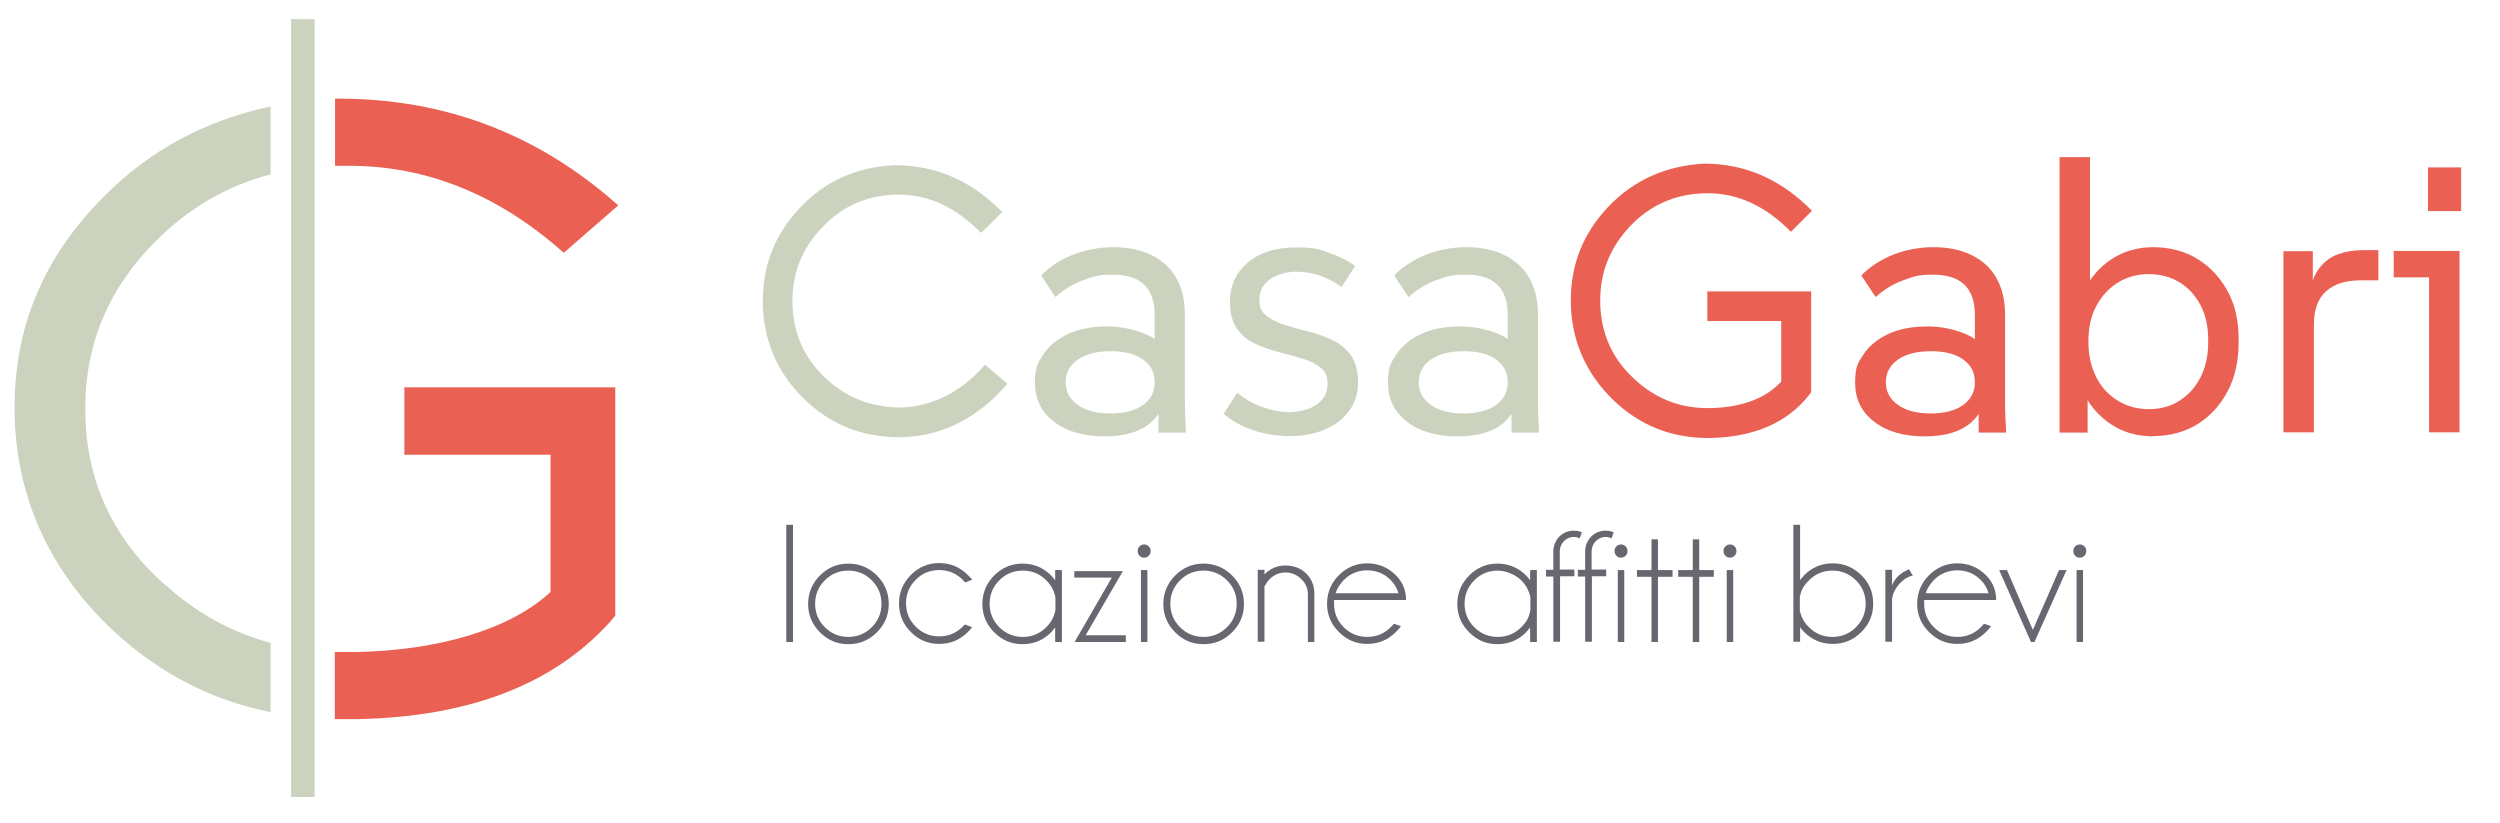 <?xml version="1.0" encoding="UTF-8" standalone="no"?>
<svg xmlns="http://www.w3.org/2000/svg" xmlns:xlink="http://www.w3.org/1999/xlink" xmlns:serif="http://www.serif.com/" width="100%" height="100%" viewBox="0 0 927 305" version="1.1" xml:space="preserve" style="fill-rule:evenodd;clip-rule:evenodd;stroke-linejoin:round;stroke-miterlimit:2;">
    <g id="Tavola-da-disegno1" transform="matrix(0.926,0,0,3.047,0,0)">
        <rect x="0" y="0" width="1000" height="100" style="fill:none;"></rect>
        <g transform="matrix(1.08,0,0,0.328,495.639,49.644)">
            <g transform="matrix(1,0,0,1,-500,-192.35)">
                <rect x="149" y="48.1" width="8.7" height="288.6" style="fill:rgb(203,211,190);"></rect>
                <path d="M102.6,258.3C83.3,241.3 73.4,220.2 72.7,195.3L72.7,192.2C72.7,168.5 81.4,147.9 98.7,130.6C111,118.2 125.2,109.9 141.4,105.7L141.4,80.5C117.4,85.6 96.8,96.6 79.8,113.7C57.6,135.8 46.5,161.8 46.5,191.7L46.5,195.9C47.6,226.9 59.9,253.3 83.4,275.3C100.3,290.9 119.7,300.9 141.4,305.2L141.4,279.5C127.1,275.7 114.2,268.6 102.6,258.2L102.6,258.3Z" style="fill:rgb(203,211,190);fill-rule:nonzero;"></path>
                <path d="M165.3,102.5L170.4,102.5C199.4,102.5 226,113.3 250.1,134.8L270.3,117.2C240.6,90.7 206,77.6 166.7,77.6L165.3,77.6L165.3,102.5Z" style="fill:rgb(234,97,83);fill-rule:nonzero;"></path>
                <path d="M191.1,209.7L245.2,209.7L245.2,260.6C230,274.8 203,282.3 173.3,282.9L165.2,282.9L165.2,307.8L174,307.8C215.1,306.9 246.1,295 267.1,271.9L269.2,269.4L269.2,184.7L191,184.7L191,209.6L191.1,209.7Z" style="fill:rgb(234,97,83);fill-rule:nonzero;"></path>
                <g>
                    <path d="M374.3,203.2C360.7,203.2 348.9,198.5 339.2,189C329.5,179.5 324.3,167.9 323.9,154.1L323.9,152.6C323.9,139.3 328.5,127.7 337.7,118.1C346.9,108.2 358.7,102.9 372.9,102.3C388.1,102.3 401.4,108.1 412.7,119.7L404.8,127.4C395.6,118 385.5,113.2 374.3,113.2L373.2,113.2C362.3,113.5 353.1,117.6 345.7,125.6C338.5,133.2 334.9,142.1 334.9,152.4L334.9,153.9C335.2,164.8 339.3,174 347.3,181.4C354.9,188.6 364.3,192.2 375.5,192.2C387.3,191.6 397.6,186.3 406.3,176.3L414.6,183.4C403.5,196.2 390.6,202.7 375.8,203.2L374.3,203.2Z" style="fill:rgb(203,211,190);fill-rule:nonzero;"></path>
                    <path d="M450.7,202.9C442.8,202.9 436.5,201.1 431.8,197.4C427.1,193.8 424.8,189 424.8,183C424.8,177 425.9,175.7 427.9,172.5C430,169.3 433.1,166.8 437.1,164.9C441.2,163 446.1,162.1 451.9,162.1C457.7,162.1 465.7,163.9 470,167.4C474.3,170.9 476.4,175.5 476.4,181.3L474.2,181.3C474.2,188.2 472.2,193.5 468.3,197.3C464.4,201 458.5,202.9 450.7,202.9ZM470.6,201.5L470.6,176L469.2,172.2L469.2,157.9C469.2,152.9 467.9,149.1 465.3,146.6C462.7,144.1 458.8,142.9 453.5,142.9C448.2,142.9 446.4,143.6 442.6,145C438.8,146.4 435.4,148.5 432.4,151.2L427.1,143.2C430.4,139.8 434.4,137.3 439.1,135.4C443.9,133.6 448.8,132.7 453.9,132.7C459,132.7 463.7,133.6 467.7,135.5C471.7,137.4 474.8,140.1 477,143.8C479.2,147.5 480.4,152.1 480.4,157.7L480.4,190.4C480.4,194 480.6,197.7 480.8,201.5L470.6,201.5ZM452.8,194.4C457.8,194.4 461.8,193.4 464.8,191.3C467.8,189.2 469.2,186.4 469.2,182.8C469.2,179.2 467.8,176.5 464.9,174.4C462,172.3 458,171.3 452.9,171.3C447.8,171.3 443.7,172.3 440.7,174.4C437.7,176.5 436.2,179.3 436.2,182.8C436.2,186.3 437.7,189.2 440.8,191.3C443.8,193.4 447.9,194.4 452.9,194.4L452.8,194.4Z" style="fill:rgb(203,211,190);fill-rule:nonzero;"></path>
                    <path d="M519.3,202.8C514.4,202.8 509.7,202 505.4,200.5C501.1,199 497.5,197 494.8,194.5L499.8,186.7C502.3,188.8 505.3,190.6 508.8,191.9C512.3,193.2 515.8,193.9 519.2,193.9C522.6,193.9 526.8,192.9 529.4,191C532,189.1 533.3,186.6 533.3,183.5C533.3,180.4 532.4,178.7 530.6,177.3C528.8,175.9 526.6,174.8 523.8,174C521,173.2 518.2,172.4 515.1,171.6C512.1,170.8 509.2,169.8 506.4,168.5C503.6,167.2 501.4,165.3 499.7,162.9C498,160.5 497.1,157.2 497.1,153C497.1,147 499.3,142.2 503.7,138.4C508.1,134.7 514.1,132.8 521.6,132.8C529.1,132.8 529.8,133.4 533.6,134.7C537.4,136 540.7,137.6 543.5,139.7L538.5,147.5C536.1,145.7 533.4,144.3 530.6,143.3C527.8,142.3 524.7,141.8 521.6,141.8C518.5,141.8 514.3,142.8 511.8,144.7C509.3,146.6 508,149.1 508,152.2C508,155.3 508.9,156.8 510.7,158.2C512.5,159.6 514.7,160.7 517.5,161.6C520.3,162.4 523.2,163.3 526.3,164C529.4,164.8 532.4,165.9 535.2,167.2C538,168.6 540.3,170.5 542,172.9C543.7,175.4 544.6,178.7 544.6,182.9C544.6,187.1 543.5,190.3 541.4,193.3C539.3,196.3 536.3,198.6 532.4,200.3C528.6,202 524.2,202.8 519.2,202.8L519.3,202.8Z" style="fill:rgb(203,211,190);fill-rule:nonzero;"></path>
                    <path d="M581.6,202.9C573.7,202.9 567.4,201.1 562.7,197.4C558,193.8 555.7,189 555.7,183C555.7,177 556.7,175.7 558.8,172.5C560.9,169.3 564,166.8 568,164.9C572.1,163 577,162.1 582.8,162.1C588.6,162.1 596.6,163.9 600.9,167.4C605.2,170.9 607.3,175.5 607.3,181.3L605.1,181.3C605.1,188.2 603.1,193.5 599.2,197.3C595.3,201 589.4,202.9 581.6,202.9ZM601.5,201.5L601.5,176L600.1,172.2L600.1,157.9C600.1,152.9 598.8,149.1 596.2,146.6C593.6,144.1 589.7,142.9 584.4,142.9C579.1,142.9 577.3,143.6 573.5,145C569.7,146.4 566.3,148.5 563.3,151.2L558,143.2C561.3,139.8 565.3,137.3 570,135.4C574.8,133.6 579.7,132.7 584.8,132.7C589.9,132.7 594.6,133.6 598.6,135.5C602.6,137.4 605.7,140.1 607.9,143.8C610.1,147.5 611.3,152.1 611.3,157.7L611.3,190.4C611.3,194 611.5,197.7 611.7,201.5L601.5,201.5ZM583.7,194.4C588.7,194.4 592.7,193.4 595.7,191.3C598.6,189.2 600.1,186.4 600.1,182.8C600.1,179.2 598.7,176.5 595.8,174.4C592.9,172.3 588.9,171.3 583.8,171.3C578.7,171.3 574.6,172.3 571.6,174.4C568.6,176.5 567.1,179.3 567.1,182.8C567.1,186.3 568.6,189.2 571.7,191.3C574.7,193.4 578.8,194.4 583.8,194.4L583.7,194.4Z" style="fill:rgb(203,211,190);fill-rule:nonzero;"></path>
                    <path d="M674.1,149.1L712.6,149.1L712.6,186.5L711.8,187.6C703.7,197.8 691.7,203 675.8,203.5L674.3,203.5C660.6,203.5 648.7,198.7 638.9,189.1C629.1,179.4 623.9,167.7 623.5,154L623.5,152.2C623.5,139 628.1,127.5 637.4,117.7C646.8,107.8 658.7,102.5 672.9,101.7C688.1,101.7 701.4,107.5 712.9,119.2L705.1,127C695.8,117.5 685.5,112.7 674.3,112.7L673.1,112.7C662.1,113 652.8,117.1 645.3,125.1C638.1,132.8 634.4,141.8 634.4,152.3L634.4,153.7C634.7,164.7 638.8,174 646.9,181.5C654.6,188.7 663.6,192.4 674.1,192.4L675.5,192.4C687,192.1 695.7,188.8 701.5,182.6L701.5,160.1L674.1,160.1L674.1,149.1Z" style="fill:rgb(234,97,83);fill-rule:nonzero;"></path>
                    <path d="M754.8,202.9C746.9,202.9 740.6,201.1 735.9,197.4C731.2,193.8 728.9,189 728.9,183C728.9,177 729.9,175.7 732,172.5C734.1,169.3 737.2,166.8 741.2,164.9C745.3,163 750.2,162.1 756,162.1C761.8,162.1 769.8,163.9 774.1,167.4C778.4,170.9 780.5,175.5 780.5,181.3L778.3,181.3C778.3,188.2 776.3,193.5 772.4,197.3C768.5,201 762.6,202.9 754.8,202.9ZM774.7,201.5L774.7,176L773.3,172.2L773.3,157.9C773.3,152.9 772,149.1 769.4,146.6C766.8,144.1 762.9,142.9 757.6,142.9C752.3,142.9 750.5,143.6 746.7,145C742.9,146.4 739.5,148.5 736.5,151.2L731.2,143.2C734.5,139.8 738.5,137.3 743.2,135.4C748,133.6 752.9,132.7 758,132.7C763.1,132.7 767.8,133.6 771.8,135.5C775.8,137.4 778.9,140.1 781.1,143.8C783.3,147.5 784.5,152.1 784.5,157.7L784.5,190.4C784.5,194 784.7,197.7 784.9,201.5L774.7,201.5ZM756.9,194.4C761.9,194.4 765.9,193.4 768.9,191.3C771.8,189.2 773.3,186.4 773.3,182.8C773.3,179.2 771.9,176.5 769,174.4C766.1,172.3 762.1,171.3 757,171.3C751.9,171.3 747.8,172.3 744.8,174.4C741.8,176.5 740.3,179.3 740.3,182.8C740.3,186.3 741.8,189.2 744.9,191.3C747.9,193.4 752,194.4 757,194.4L756.9,194.4Z" style="fill:rgb(234,97,83);fill-rule:nonzero;"></path>
                    <path d="M839.5,202.9C833.5,202.9 828.2,201.4 823.6,198.3C819,195.2 815.5,191 813,185.7L815.1,183.3L815.1,201.5L804.7,201.5L804.7,99.3L816,99.3L816,151.5L813.8,148.8C816.2,143.9 819.7,139.9 824.2,137C828.7,134.1 833.8,132.7 839.5,132.7C845.2,132.7 851,134.1 855.7,137C860.5,139.9 864.2,143.9 867,149C869.8,154.1 871.1,160.1 871.1,166.8L871.1,168.1C871.1,175 869.7,181.1 867,186.2C864.3,191.3 860.6,195.4 855.8,198.4C851,201.3 845.6,202.8 839.4,202.8L839.5,202.9ZM837.8,192.8C842,192.8 845.8,191.8 849.1,189.7C852.4,187.6 855,184.8 856.9,181.1C858.8,177.4 859.8,173.1 859.8,168.1L859.8,166.8C859.8,161.9 858.8,157.7 856.9,154.1C855,150.5 852.4,147.7 849.1,145.7C845.8,143.7 842,142.7 837.8,142.7C833.6,142.7 829.8,143.7 826.4,145.8C823,147.9 820.3,150.8 818.3,154.6C816.3,158.3 815.4,162.7 815.4,167.8C815.4,172.9 816.4,177.1 818.3,180.9C820.2,184.7 822.9,187.6 826.4,189.7C829.8,191.8 833.6,192.8 837.8,192.8Z" style="fill:rgb(234,97,83);fill-rule:nonzero;"></path>
                    <path d="M887.7,201.5L887.7,134.2L898.6,134.2L898.6,151.4L897.1,151.4C897.8,146.7 899,143.1 900.9,140.6C902.8,138.1 905.2,136.3 908,135.3C910.8,134.3 913.9,133.8 917.2,133.8L922.9,133.8L922.9,145L916.3,145C910.9,145 906.6,146.3 903.6,149C900.5,151.7 899,155.8 899,161.5L899,201.4L887.7,201.4L887.7,201.5Z" style="fill:rgb(234,97,83);fill-rule:nonzero;"></path>
                    <path d="M941.7,201.5L941.7,138.9L946.7,143.9L928.6,143.9L928.6,134.1L953,134.1L953,201.4L941.7,201.4L941.7,201.5ZM941.3,119.3L941.3,103.1L953.6,103.1L953.6,119.3L941.3,119.3Z" style="fill:rgb(234,97,83);fill-rule:nonzero;"></path>
                </g>
                <g>
                    <rect x="332.6" y="235.7" width="2.5" height="43.5" style="fill:rgb(105,102,112);fill-rule:nonzero;"></rect>
                    <path d="M355.6,250.1C359.7,250.1 363.3,251.6 366.2,254.5C369.1,257.4 370.6,260.9 370.6,265.1C370.6,269.3 369.1,272.7 366.2,275.6C363.3,278.5 359.8,280 355.6,280C351.4,280 348,278.5 345.1,275.6C342.2,272.7 340.7,269.2 340.7,265.1C340.7,261 342.2,257.4 345.1,254.5C348,251.6 351.5,250.1 355.6,250.1ZM346.9,256.3C344.5,258.7 343.3,261.6 343.3,265C343.3,268.4 344.5,271.3 346.9,273.7C349.3,276.1 352.2,277.3 355.6,277.3C359,277.3 361.9,276.1 364.3,273.7C366.7,271.3 367.9,268.4 367.9,265C367.9,261.6 366.7,258.7 364.3,256.3C361.9,253.9 359,252.7 355.6,252.7C352.2,252.7 349.3,253.9 346.9,256.3Z" style="fill:rgb(105,102,112);fill-rule:nonzero;"></path>
                    <path d="M398.9,272.7L401.5,273.7C401,274.3 400.5,275 399.9,275.5C397,278.4 393.5,279.9 389.3,279.9C385.1,279.9 381.7,278.4 378.8,275.5C375.9,272.6 374.4,269.1 374.4,264.9C374.4,260.7 375.9,257.3 378.8,254.3C381.7,251.4 385.2,249.9 389.3,249.9C393.4,249.9 397,251.4 399.9,254.3C402.8,257.2 401,255.5 401.5,256.1L398.9,257.1C398.6,256.8 398.3,256.4 398,256.1C395.6,253.7 392.7,252.5 389.3,252.5C385.9,252.5 383,253.7 380.6,256.1C378.2,258.5 377,261.4 377,264.8C377,268.2 378.2,271.1 380.6,273.5C383,275.9 385.9,277.1 389.3,277.1C392.7,277.1 395.6,275.9 398,273.5C400.4,271.1 398.6,272.9 398.9,272.5L398.9,272.7Z" style="fill:rgb(105,102,112);fill-rule:nonzero;"></path>
                    <path d="M434.8,279.2L432.3,279.2L432.3,273.8C431.8,274.4 431.3,275 430.8,275.6C427.9,278.5 424.4,280 420.2,280C416,280 412.6,278.5 409.7,275.6C406.8,272.7 405.3,269.2 405.3,265.1C405.3,261 406.8,257.4 409.7,254.5C412.6,251.6 416.1,250.1 420.2,250.1C424.3,250.1 427.9,251.6 430.8,254.5C431.4,255.1 431.9,255.7 432.3,256.3L432.3,252.5L434.8,252.5L434.8,279.2ZM432.4,267.4L432.4,262.6C431.9,260.2 430.8,258.1 429,256.3C426.6,253.9 423.7,252.7 420.3,252.7C416.9,252.7 414,253.9 411.6,256.3C409.2,258.7 408,261.6 408,265C408,268.4 409.2,271.3 411.6,273.7C414,276.1 416.9,277.3 420.3,277.3C423.7,277.3 426.6,276.1 429,273.7C430.8,271.9 431.9,269.8 432.4,267.4Z" style="fill:rgb(105,102,112);fill-rule:nonzero;"></path>
                    <path d="M453.3,255.3L439.4,255.3L439.4,252.9L457.4,252.9L443.6,276.7L458.5,276.7L458.5,279.2L439.5,279.2L453.3,255.3Z" style="fill:rgb(105,102,112);fill-rule:nonzero;"></path>
                    <path d="M467,243.7C467.5,244.2 467.7,244.7 467.7,245.4C467.7,246.1 467.5,246.7 467,247.2C466.5,247.7 465.9,247.9 465.3,247.9C464.7,247.9 464,247.7 463.6,247.2C463.1,246.7 462.9,246.1 462.9,245.4C462.9,244.7 463.1,244.2 463.6,243.7C464.1,243.2 464.7,243 465.3,243C465.9,243 466.5,243.2 467,243.7ZM466.5,252.5L466.5,279.2L464.1,279.2L464.1,252.5L466.5,252.5Z" style="fill:rgb(105,102,112);fill-rule:nonzero;"></path>
                    <path d="M487.3,250.1C491.4,250.1 495,251.6 497.9,254.5C500.8,257.4 502.3,260.9 502.3,265.1C502.3,269.3 500.8,272.7 497.9,275.6C495,278.5 491.5,280 487.3,280C483.1,280 479.7,278.5 476.8,275.6C473.9,272.7 472.4,269.2 472.4,265.1C472.4,261 473.9,257.4 476.8,254.5C479.7,251.6 483.2,250.1 487.3,250.1ZM478.6,256.3C476.2,258.7 475,261.6 475,265C475,268.4 476.2,271.3 478.6,273.7C481,276.1 483.9,277.3 487.3,277.3C490.7,277.3 493.6,276.1 496,273.7C498.4,271.3 499.6,268.4 499.6,265C499.6,261.6 498.4,258.7 496,256.3C493.6,253.9 490.7,252.7 487.3,252.7C483.9,252.7 481,253.9 478.6,256.3Z" style="fill:rgb(105,102,112);fill-rule:nonzero;"></path>
                    <path d="M509.9,258.4L509.9,279.1L507.4,279.1L507.4,252.4L509.9,252.4L509.9,254.1C512.1,251.9 514.7,250.8 517.7,250.8C520.7,250.8 523.4,251.8 525.4,253.8C527.4,255.8 528.4,258.3 528.4,261.3L528.4,279.2L526,279.2L526,261.6C526,259.3 525.2,257.4 523.5,255.8C521.9,254.2 519.9,253.4 517.7,253.4C515.5,253.4 513.5,254.2 511.9,255.8C511,256.7 510.4,257.6 510,258.5L509.9,258.4Z" style="fill:rgb(105,102,112);fill-rule:nonzero;"></path>
                    <path d="M535.7,263.6L535.7,265C535.7,268.4 536.9,271.3 539.3,273.7C541.7,276.1 544.6,277.3 548,277.3C551.4,277.3 554.3,276.1 556.7,273.7C557.1,273.3 557.5,272.9 557.9,272.4L560.5,273.3C560.2,273.8 559.5,274.6 558.6,275.5C555.7,278.4 552.2,279.9 548,279.9C543.8,279.9 540.4,278.4 537.5,275.5C534.6,272.6 533.1,269.1 533.1,265C533.1,260.9 534.6,257.3 537.5,254.4C540.4,251.5 543.9,250 548,250C552.1,250 555.7,251.5 558.6,254.4C561.2,257 562.4,260.1 562.4,263.6L535.7,263.6ZM536.2,261.1L559.6,261.1C559,259.2 558.1,257.6 556.7,256.2C554.3,253.8 551.4,252.6 548,252.6C544.6,252.6 541.7,253.8 539.3,256.2C537.9,257.7 536.8,259.3 536.3,261.1L536.2,261.1Z" style="fill:rgb(105,102,112);fill-rule:nonzero;"></path>
                    <path d="M610.9,279.2L608.4,279.2L608.4,273.8C607.9,274.4 607.4,275 606.9,275.6C604,278.5 600.5,280 596.3,280C592.1,280 588.7,278.5 585.8,275.6C582.9,272.7 581.4,269.2 581.4,265.1C581.4,261 582.9,257.4 585.8,254.5C588.7,251.6 592.2,250.1 596.3,250.1C600.4,250.1 604,251.6 606.9,254.5C607.5,255.1 608,255.7 608.4,256.3L608.4,252.5L610.9,252.5L610.9,279.2ZM608.5,267.4L608.5,262.6C608,260.2 606.9,258.1 605.1,256.3C603.3,254.5 599.8,252.7 596.4,252.7C593,252.7 590.1,253.9 587.7,256.3C585.3,258.7 584.1,261.6 584.1,265C584.1,268.4 585.3,271.3 587.7,273.7C590.1,276.1 593,277.3 596.4,277.3C599.8,277.3 602.7,276.1 605.1,273.7C607.5,271.3 608,269.8 608.5,267.4Z" style="fill:rgb(105,102,112);fill-rule:nonzero;"></path>
                    <path d="M619.5,254.9L619.5,279.1L617,279.1L617,254.9L614.3,254.9L614.3,252.4L617,252.4L617,245.2C617.1,243.2 617.9,241.5 619.3,240C620.8,238.6 622.5,237.9 624.4,237.9C626.3,237.9 626.5,238.1 627.6,238.5L626.8,240.7C626,240.4 625.3,240.2 624.6,240.2C623.3,240.2 622.1,240.7 621,241.7C620,242.7 619.5,243.9 619.4,245.3L619.4,252.3L624.8,252.3L624.8,254.8L619.4,254.8L619.5,254.9Z" style="fill:rgb(105,102,112);fill-rule:nonzero;"></path>
                    <path d="M631.3,254.9L631.3,279.1L628.8,279.1L628.8,254.9L626.1,254.9L626.1,252.4L628.8,252.4L628.8,245.2C628.9,243.2 629.7,241.5 631.1,240C632.6,238.6 634.3,237.9 636.2,237.9C638.1,237.9 638.3,238.1 639.4,238.5L638.6,240.7C637.8,240.4 637.1,240.2 636.4,240.2C635.1,240.2 633.9,240.7 632.8,241.7C631.8,242.7 631.3,243.9 631.2,245.3L631.2,252.3L636.6,252.3L636.6,254.8L631.2,254.8L631.3,254.9Z" style="fill:rgb(105,102,112);fill-rule:nonzero;"></path>
                    <path d="M643.8,243.7C644.3,244.2 644.5,244.7 644.5,245.4C644.5,246.1 644.3,246.7 643.8,247.2C643.3,247.7 642.7,247.9 642.1,247.9C641.5,247.9 640.8,247.7 640.4,247.2C639.9,246.7 639.7,246.1 639.7,245.4C639.7,244.7 639.9,244.2 640.4,243.7C640.9,243.2 641.5,243 642.1,243C642.7,243 643.3,243.2 643.8,243.7ZM643.3,252.5L643.3,279.2L640.9,279.2L640.9,252.5L643.3,252.5Z" style="fill:rgb(105,102,112);fill-rule:nonzero;"></path>
                    <path d="M653.4,252.5L653.4,241.1L655.8,241.1L655.8,252.5L661.2,252.5L661.2,255L655.8,255L655.8,279.2L653.4,279.2L653.4,255L648,255L648,252.5L653.4,252.5Z" style="fill:rgb(105,102,112);fill-rule:nonzero;"></path>
                    <path d="M668.7,252.5L668.7,241.1L671.1,241.1L671.1,252.5L676.5,252.5L676.5,255L671.1,255L671.1,279.2L668.7,279.2L668.7,255L663.3,255L663.3,252.5L668.7,252.5Z" style="fill:rgb(105,102,112);fill-rule:nonzero;"></path>
                    <path d="M684.2,243.7C684.7,244.2 684.9,244.7 684.9,245.4C684.9,246.1 684.7,246.7 684.2,247.2C683.7,247.7 683.1,247.9 682.5,247.9C681.9,247.9 681.2,247.7 680.8,247.2C680.3,246.7 680.1,246.1 680.1,245.4C680.1,244.7 680.3,244.2 680.8,243.7C681.3,243.2 681.9,243 682.5,243C683.1,243 683.7,243.2 684.2,243.7ZM683.7,252.5L683.7,279.2L681.3,279.2L681.3,252.5L683.7,252.5Z" style="fill:rgb(105,102,112);fill-rule:nonzero;"></path>
                    <path d="M706,235.7L708.5,235.7L708.5,256.2C709,255.6 709.5,255 710,254.4C712.9,251.5 716.4,250 720.6,250C724.8,250 728.2,251.5 731.2,254.4C734.2,257.3 735.6,260.8 735.6,265C735.6,269.2 734.1,272.6 731.2,275.5C728.3,278.4 724.8,279.9 720.6,279.9C716.4,279.9 713,278.4 710,275.5C709.4,274.9 708.9,274.3 708.5,273.7L708.5,279.1L706,279.1L706,235.6L706,235.7ZM708.4,262.5L708.4,267.6C708.9,269.9 710,272 711.8,273.7C714.2,276.1 717.1,277.3 720.5,277.3C723.9,277.3 726.8,276.1 729.2,273.7C731.6,271.3 732.8,268.4 732.8,265C732.8,261.6 731.6,258.7 729.2,256.3C726.8,253.9 723.9,252.7 720.5,252.7C717.1,252.7 714.2,253.9 711.8,256.3C709.4,258.7 708.9,260.1 708.4,262.5Z" style="fill:rgb(105,102,112);fill-rule:nonzero;"></path>
                    <path d="M750.2,254.6C748.5,254.9 746.7,256 745.1,257.9C743.5,259.8 742.6,261.8 742.6,263.8L742.6,279.1L740.1,279.1L740.1,252.4L742.6,252.4L742.6,258.2C743.6,255.5 745.7,253.5 748.9,252.2L750.3,254.6L750.2,254.6Z" style="fill:rgb(105,102,112);fill-rule:nonzero;"></path>
                    <path d="M754.5,263.6L754.5,265C754.5,268.4 755.7,271.3 758.1,273.7C760.5,276.1 763.4,277.3 766.8,277.3C770.2,277.3 773.1,276.1 775.5,273.7C775.9,273.3 776.3,272.9 776.7,272.4L779.3,273.3C779,273.8 778.3,274.6 777.4,275.5C774.5,278.4 771,279.9 766.8,279.9C762.6,279.9 759.2,278.4 756.3,275.5C753.4,272.6 751.9,269.1 751.9,265C751.9,260.9 753.4,257.3 756.3,254.4C759.2,251.5 762.7,250 766.8,250C770.9,250 774.5,251.5 777.4,254.4C780,257 781.2,260.1 781.2,263.6L754.5,263.6ZM755,261.1L778.4,261.1C777.8,259.2 776.9,257.6 775.5,256.2C773.1,253.8 770.2,252.6 766.8,252.6C763.4,252.6 760.5,253.8 758.1,256.2C756.7,257.7 755.6,259.3 755.1,261.1L755,261.1Z" style="fill:rgb(105,102,112);fill-rule:nonzero;"></path>
                    <path d="M807.3,252.5L795.4,279.2L794.1,279.2L782.3,252.5L785.2,252.5L794.8,274.7L804.5,252.5L807.4,252.5L807.3,252.5Z" style="fill:rgb(105,102,112);fill-rule:nonzero;"></path>
                    <path d="M813.9,243.7C814.4,244.2 814.6,244.7 814.6,245.4C814.6,246.1 814.4,246.7 813.9,247.2C813.4,247.7 812.8,247.9 812.2,247.9C811.6,247.9 810.9,247.7 810.5,247.2C810,246.7 809.8,246.1 809.8,245.4C809.8,244.7 810,244.2 810.5,243.7C811,243.2 811.6,243 812.2,243C812.8,243 813.4,243.2 813.9,243.7ZM813.4,252.5L813.4,279.2L811,279.2L811,252.5L813.4,252.5Z" style="fill:rgb(105,102,112);fill-rule:nonzero;"></path>
                </g>
            </g>
        </g>
    </g>
</svg>
